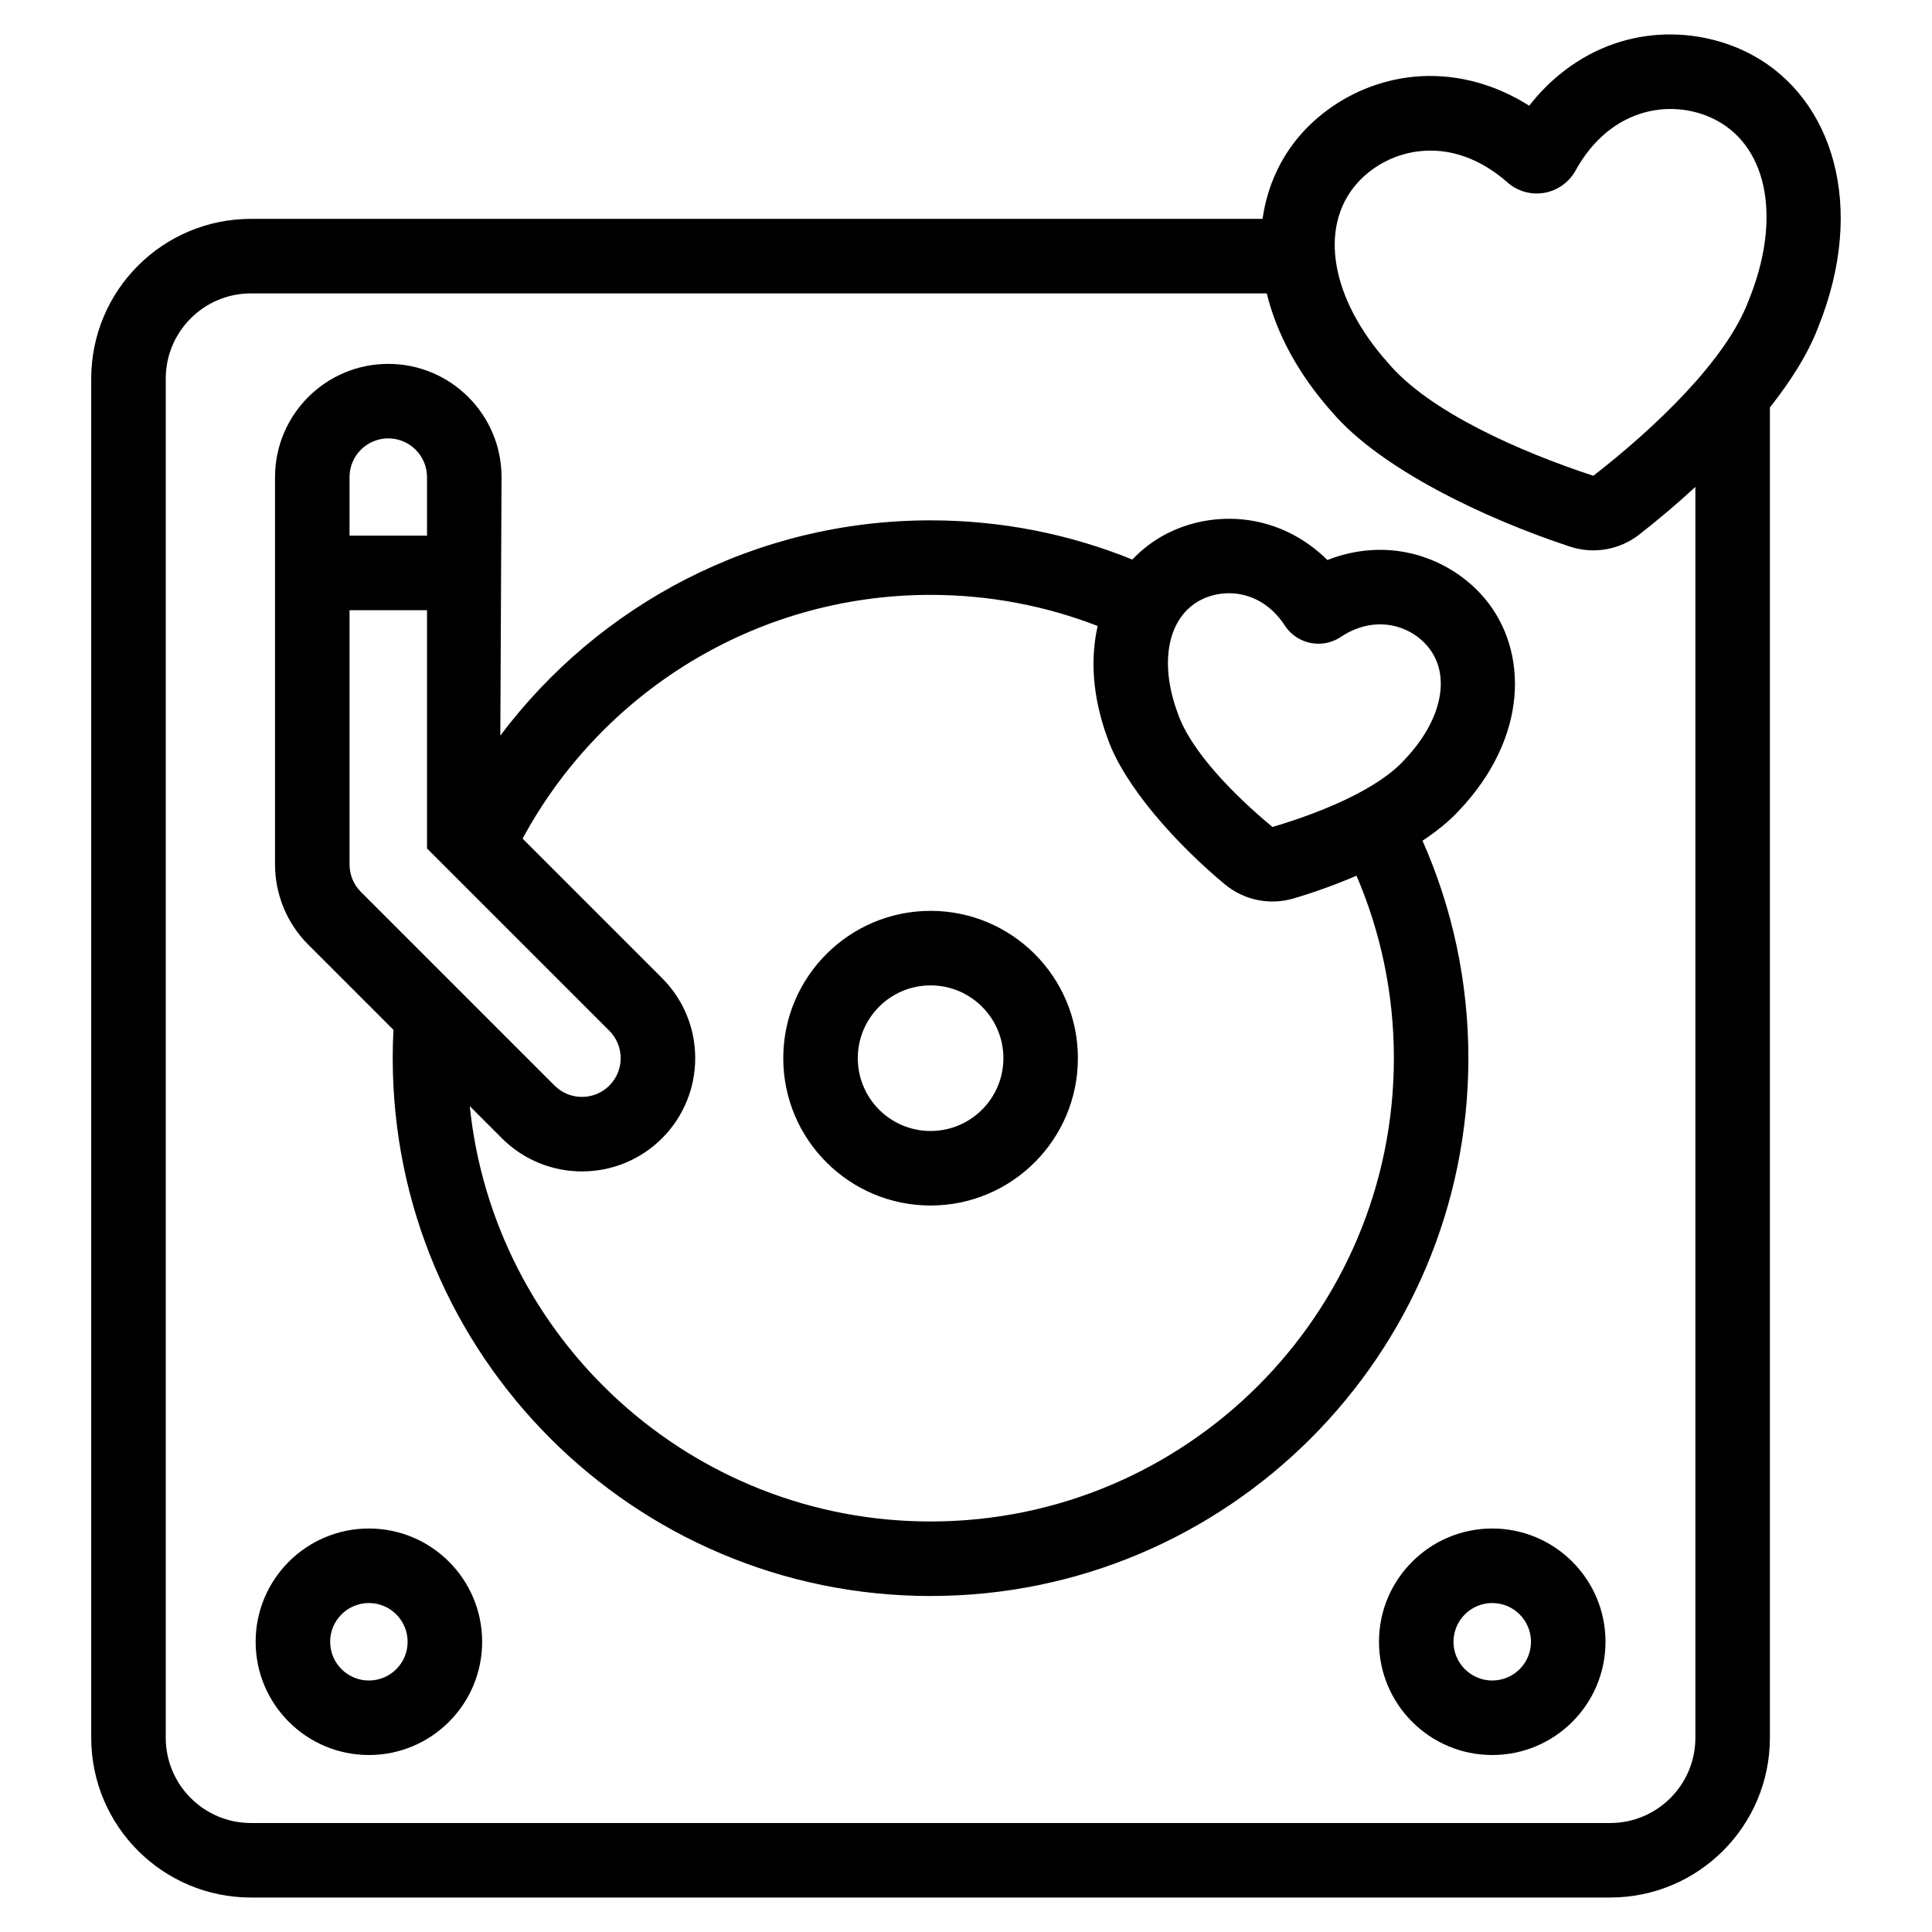 <?xml version="1.0" encoding="UTF-8"?>
<!-- Uploaded to: SVG Find, www.svgrepo.com, Generator: SVG Find Mixer Tools -->
<svg fill="#000000" width="800px" height="800px" version="1.1" viewBox="144 144 512 512" xmlns="http://www.w3.org/2000/svg">
 <path d="m478.59 202h-268.07c-23.387 0-42.344 18.957-42.344 42.344v360.18c0 23.383 18.957 42.34 42.344 42.34h360.18c23.383 0 42.34-18.957 42.34-42.34v-352.54c5.637-7.144 10.168-14.355 12.742-21.129 13.109-32.363 3.691-60.688-17.156-72.141-14.262-7.84-35.031-8.602-51.715 5.352-2.648 2.211-5.234 4.848-7.656 7.957-3.332-2.109-6.648-3.723-9.891-4.918-20.41-7.523-39.707 0.188-50.5 12.363-5.543 6.254-9.059 13.996-10.273 22.531zm1.113 19.75h-269.18c-12.48 0-22.598 10.117-22.598 22.598v360.18c0 12.473 10.117 22.59 22.598 22.59h360.18c12.473 0 22.59-10.117 22.59-22.59v-331.49c-4.941 4.559-10.016 8.836-14.922 12.656-5.188 4.035-12.047 5.219-18.293 3.168-22.824-7.508-50.285-20.68-63.047-35.621-9.129-10.238-14.781-21.051-17.324-31.488zm-237.94 327.32c-16.566 0-30.016 13.453-30.016 30.016 0 16.566 13.453 30.012 30.016 30.012 16.566 0 30.012-13.445 30.012-30.012s-13.445-30.016-30.012-30.016zm297.7 0c-16.566 0-30.016 13.453-30.016 30.016 0 16.566 13.453 30.012 30.016 30.012 16.566 0 30.012-13.445 30.012-30.012s-13.445-30.016-30.012-30.016zm-297.7 19.75c5.664 0 10.262 4.602 10.262 10.27 0 5.664-4.602 10.262-10.262 10.262-5.668 0-10.27-4.602-10.27-10.262 0-5.668 4.602-10.27 10.27-10.27zm297.7 0c5.664 0 10.262 4.602 10.262 10.27 0 5.664-4.602 10.262-10.262 10.262-5.668 0-10.27-4.602-10.27-10.262 0-5.668 4.602-10.27 10.27-10.27zm-291.18-151.89-22.605-22.605c-5.629-5.629-8.793-13.266-8.793-21.227v-102.65c0-16.566 13.445-30.016 30.012-30.016 16.566 0 30.016 13.453 30.016 30.016l-0.324 68.492c26.012-34.625 67.418-57.043 114.02-57.043 18.906 0 36.953 3.691 53.473 10.387 2.68-2.832 5.789-5.168 9.234-6.922 9.617-4.898 22.695-5.723 34.27 0.828 2.777 1.578 5.566 3.613 8.188 6.223 3.438-1.367 6.805-2.133 9.98-2.481 13.219-1.449 24.902 4.473 31.809 12.777 11.582 13.93 11.406 36.77-6.898 56.086-2.559 2.785-5.879 5.477-9.684 8 7.809 17.629 12.152 37.125 12.152 57.629 0 78.664-63.867 142.53-142.53 142.53-78.66 0-142.53-63.863-142.53-142.53 0-2.516 0.066-5.012 0.195-7.496zm186.61-107.04c-13.734-5.32-28.668-8.242-44.281-8.242-46.715 0-87.371 26.148-108.12 64.598l36.961 36.961c11.715 11.707 11.715 30.73 0 42.445-11.715 11.715-30.73 11.715-42.445 0l-8.516-8.516c6.363 61.797 58.648 110.07 122.12 110.07 67.762 0 122.78-55.016 122.78-122.78 0-17.164-3.531-33.512-9.906-48.355-5.594 2.402-11.324 4.453-16.695 6.035-6.309 1.855-13.125 0.453-18.184-3.742-12.691-10.523-26.684-26.016-31.102-38.734-4.016-10.906-4.586-21.07-2.613-29.738zm-44.281 75.496c-21.547 0-39.039 17.492-39.039 39.039s17.492 39.047 39.039 39.047 39.039-17.496 39.039-39.047c0-21.547-17.492-39.039-39.039-39.039zm0 19.75c10.652 0 19.297 8.645 19.297 19.289 0 10.652-8.645 19.297-19.297 19.297s-19.289-8.645-19.289-19.297c0-10.645 8.641-19.289 19.289-19.289zm-133.45-99.434h-20.531v67.395c0 2.727 1.078 5.336 3.008 7.262l51.324 51.328c4.012 4.004 10.516 4.004 14.52 0 4.004-4.004 4.004-10.516 0-14.52l-48.32-48.32zm227.46 4.277c3.246 4.707 9.621 6.019 14.461 2.973 9.309-6.312 18.676-3.176 23.301 2.387 6.277 7.547 3.809 19.547-6.176 30-7.113 7.918-22.488 14.137-34.996 17.816-10.035-8.316-21.703-20.105-25.109-30.188-5.043-13.547-2.57-25.555 6.176-30.008 6.445-3.281 16.289-2.465 22.344 7.019zm-227.46-24.027v-15.508c0-5.668-4.602-10.27-10.27-10.27-5.664 0-10.262 4.602-10.262 10.27v15.508zm286.61-93.371c2.644 2.188 6.106 3.102 9.488 2.519 3.375-0.586 6.328-2.621 8.082-5.562 9.812-18.066 27.023-19.434 37.785-13.516 13.586 7.461 16.895 26.531 8.258 47.66-5.875 15.75-24.883 33.77-41.133 46.406-19.555-6.43-43.516-17.008-54.352-29.859-15.234-16.992-18.539-36.062-8.258-47.66 8.148-9.191 24.812-13.695 40.129 0.016z" fill-rule="evenodd"/>
</svg>